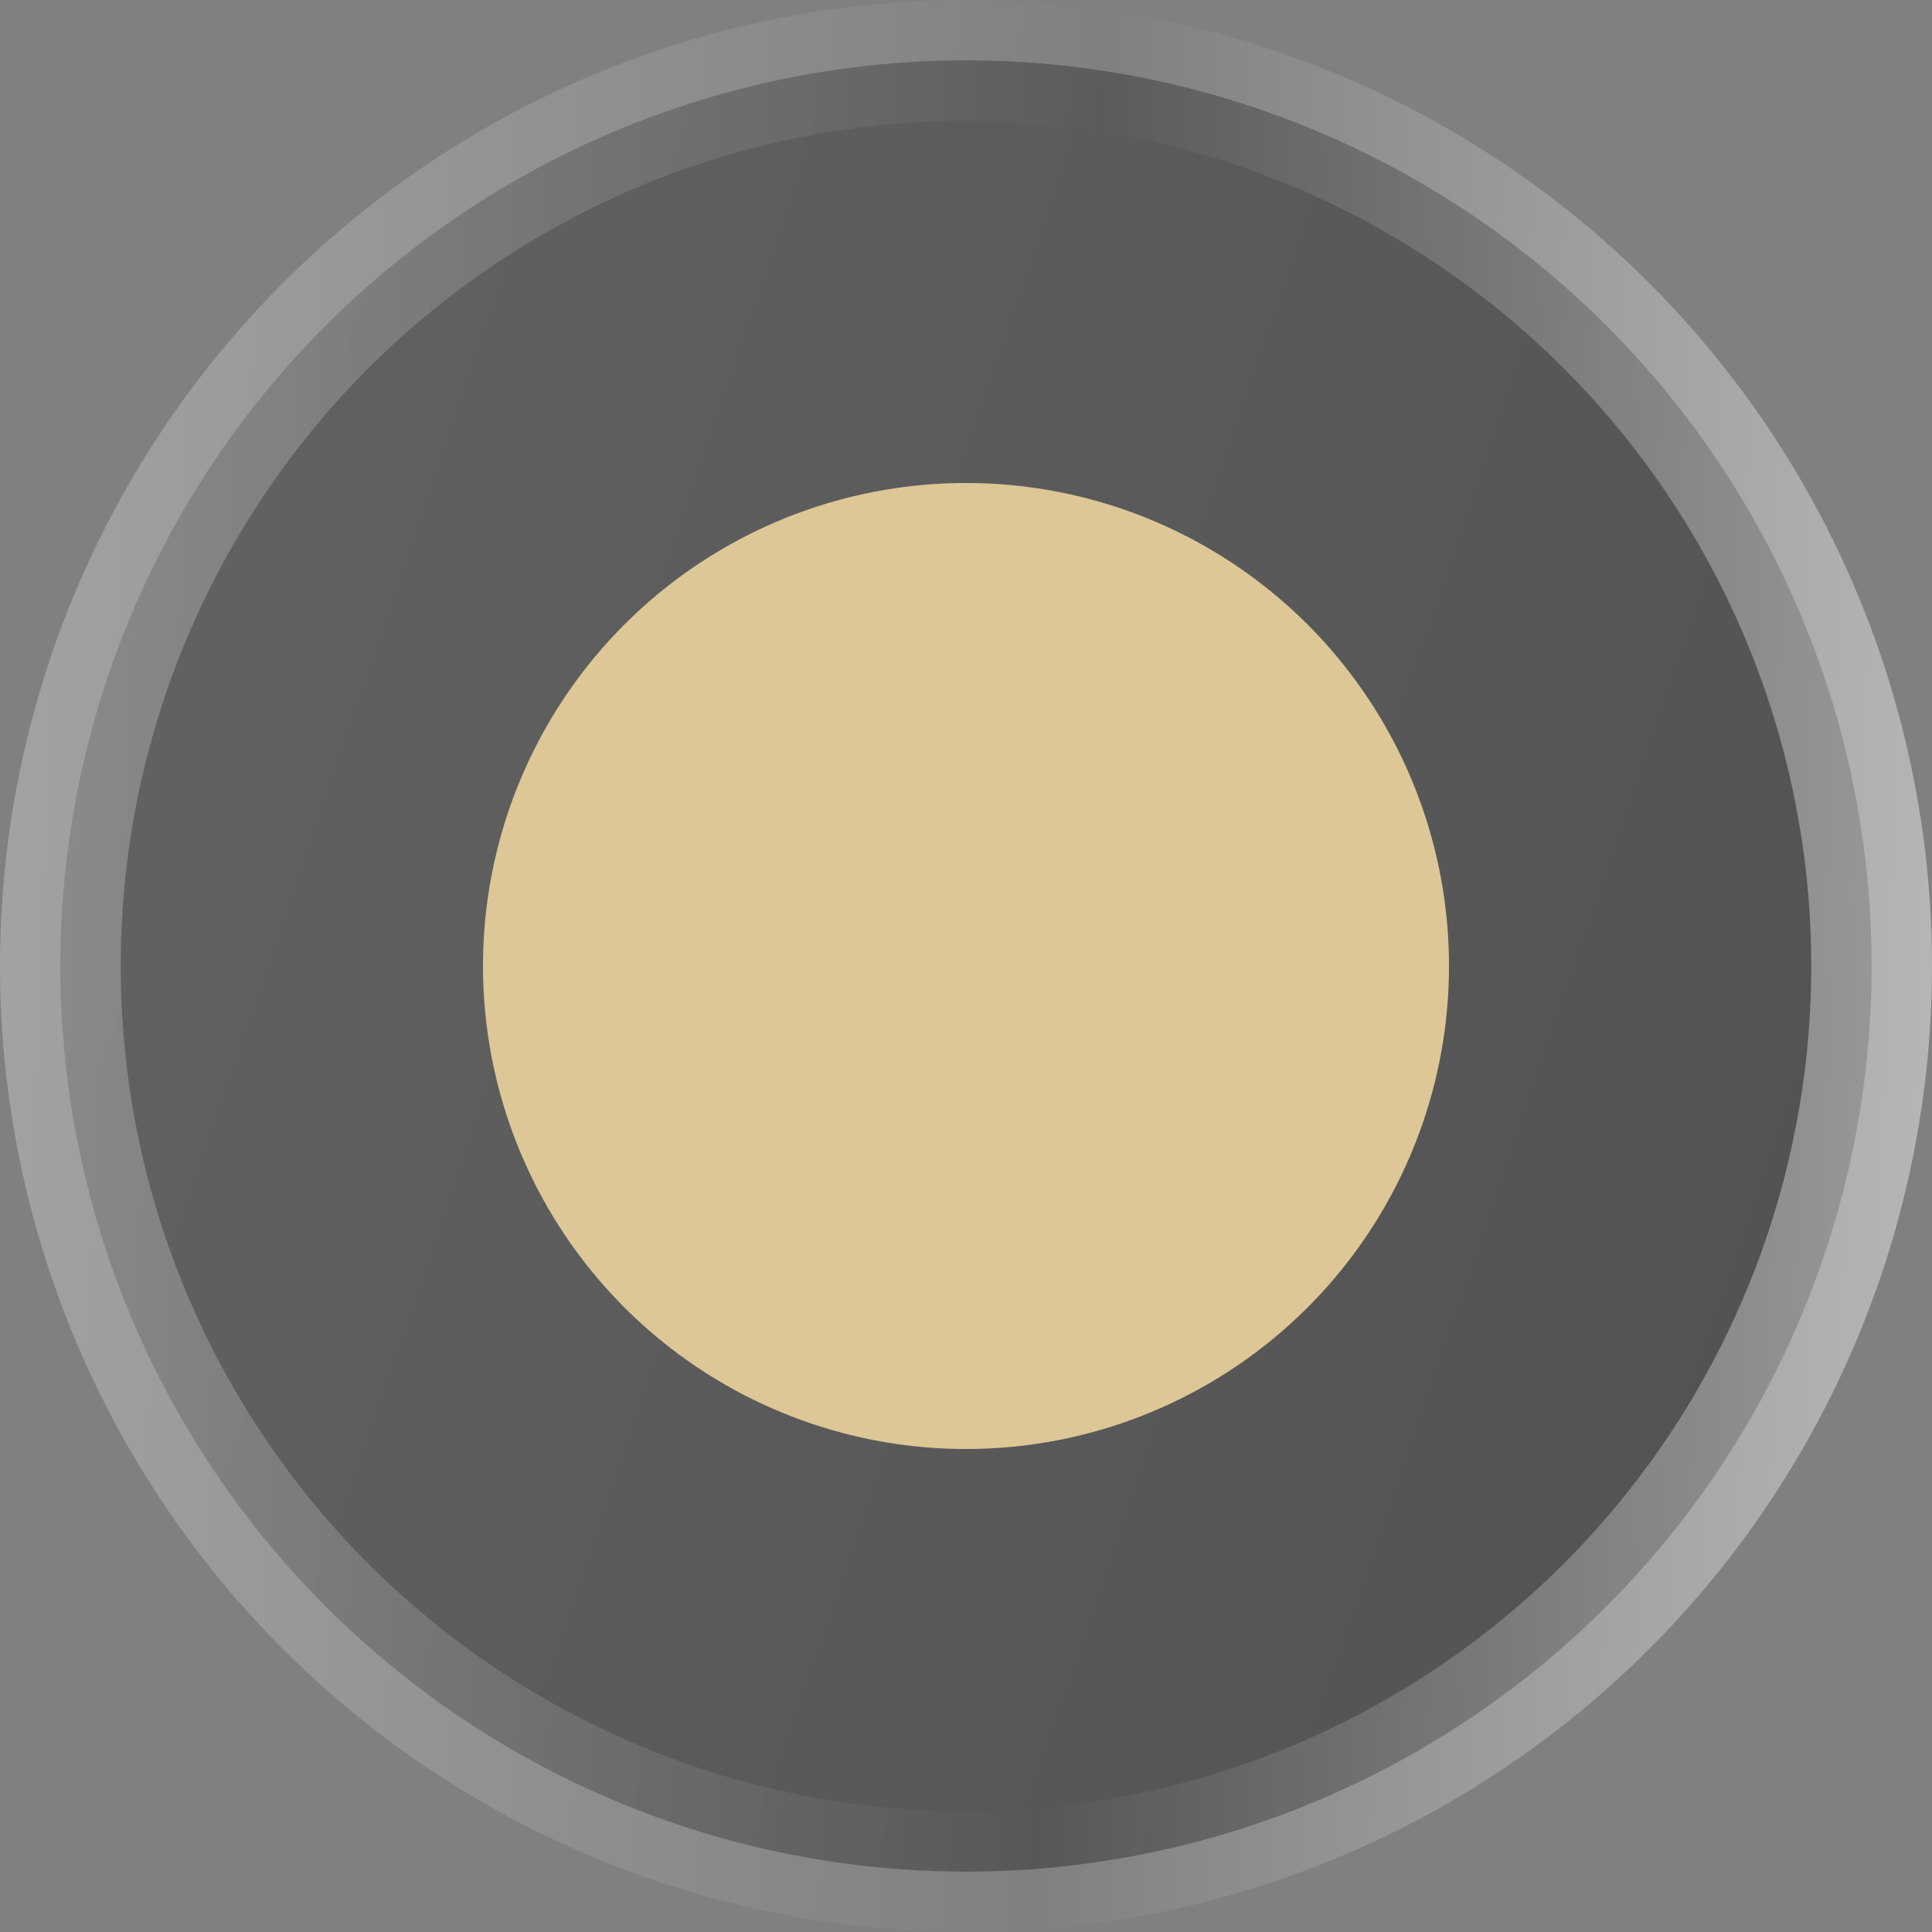 <?xml version="1.0" encoding="UTF-8"?> <svg xmlns="http://www.w3.org/2000/svg" width="16" height="16" viewBox="0 0 16 16" fill="none"><rect x="0" y="0" width="16" height="16" fill="#808080" stroke="none"/> <circle cx="8" cy="8" r="7.5" fill="url(#paint0_linear_161_114)" fill-opacity="0.5" stroke="url(#paint1_linear_161_114)"></circle> <circle cx="8" cy="8" r="4" fill="#DDC796"></circle> <defs> <linearGradient id="paint0_linear_161_114" x1="4.355" y1="-29.981" x2="33.395" y2="-20.075" gradientUnits="userSpaceOnUse"> <stop stop-color="#535353"></stop> <stop offset="1" stop-color="#171717"></stop> </linearGradient> <linearGradient id="paint1_linear_161_114" x1="16.902" y1="19.244" x2="-1.165" y2="18.522" gradientUnits="userSpaceOnUse"> <stop stop-color="white" stop-opacity="0.5"></stop> <stop offset="0.469" stop-color="white" stop-opacity="0"></stop> <stop offset="1" stop-color="white" stop-opacity="0.29"></stop> </linearGradient> </defs> </svg> 
